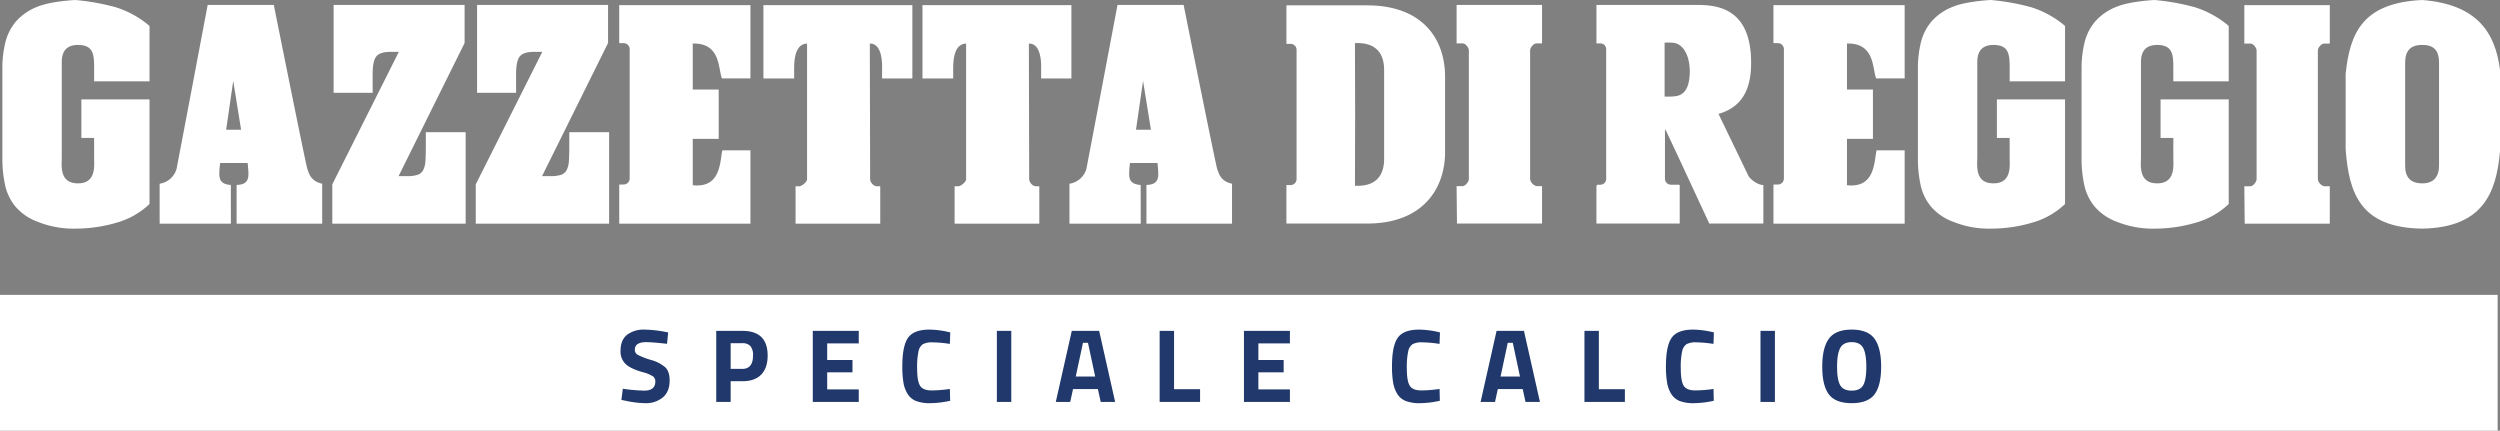 <svg xmlns="http://www.w3.org/2000/svg" xmlns:xlink="http://www.w3.org/1999/xlink" width="981.072" height="169.012" viewBox="0 0 981.072 169.012">
  <rect x="0" y="0" width="981.072" height="169.012" fill="#808080" stroke="none"/>
  <defs>
    <clipPath id="clip-path">
      <rect id="Rettangolo_32" data-name="Rettangolo 32" width="980.144" height="89.722" fill="#fff"/>
    </clipPath>
  </defs>
  <g id="Raggruppa_109" data-name="Raggruppa 109" transform="translate(-1406 -7005.225)">
    <path id="Tracciato_411" data-name="Tracciato 411" d="M0,0H980.144V53.29H0Z" transform="translate(1406 7120.947)" fill="#fff"/>
    <path id="Tracciato_501" data-name="Tracciato 501" d="M11.6-23.452q-4.469,0-4.469,2.952a2.236,2.236,0,0,0,1.107,2.009,28.756,28.756,0,0,0,5.187,2.009,14.323,14.323,0,0,1,5.719,2.972q1.64,1.661,1.64,5.1,0,4.387-2.665,6.642A10.423,10.423,0,0,1,11.152.492,38.786,38.786,0,0,1,3.321-.492L1.845-.779l.574-4.387a68.256,68.256,0,0,0,8.405.738q4.346,0,4.346-3.608a2.4,2.4,0,0,0-1-2.05,14.215,14.215,0,0,0-4-1.6q-4.756-1.353-6.7-3.219A6.842,6.842,0,0,1,1.517-20.09q0-4.182,2.542-6.232a10.8,10.8,0,0,1,6.97-2.05,46.31,46.31,0,0,1,7.708.82l1.476.287L19.762-22.8Q13.981-23.452,11.6-23.452ZM49.323-8.118H44.731V0H39.073V-27.88h10.25q9.922,0,9.922,9.676,0,4.879-2.521,7.483T49.323-8.118Zm-4.592-4.838h4.551q4.223,0,4.223-5.248a5.45,5.45,0,0,0-1.025-3.71,4.12,4.12,0,0,0-3.2-1.128H44.731ZM76.957,0V-27.88H95v4.92H82.615v6.519h9.922V-11.6H82.615V-4.92H95V0Zm53.915-.451a37.294,37.294,0,0,1-7.831.943,14.918,14.918,0,0,1-5.576-.861,6.876,6.876,0,0,1-3.28-2.747,12.217,12.217,0,0,1-1.64-4.428,37.608,37.608,0,0,1-.451-6.4q0-8.077,2.275-11.255t8.384-3.177a35.668,35.668,0,0,1,8.159,1.107l-.164,4.51A46.563,46.563,0,0,0,124-23.37a7.587,7.587,0,0,0-3.834.718,4.435,4.435,0,0,0-1.7,2.726,29.133,29.133,0,0,0-.553,6.847q0,4.838,1.128,6.7t4.51,1.865a48.444,48.444,0,0,0,7.2-.574ZM149.2,0V-27.88h5.658V0Zm23.124,0L178.6-27.88h10.742L195.611,0h-5.658l-1.107-5.043h-9.758L177.981,0Zm10.66-23.206L180.154-9.963h7.626l-2.829-13.243ZM228.944,0H213.077V-27.88h5.658V-5h10.209Zm17.22,0V-27.88H264.2v4.92H251.822v6.519h9.922V-11.6h-9.922V-4.92H264.2V0Zm76.875-.451a37.294,37.294,0,0,1-7.831.943,14.918,14.918,0,0,1-5.576-.861,6.876,6.876,0,0,1-3.28-2.747,12.217,12.217,0,0,1-1.64-4.428,37.609,37.609,0,0,1-.451-6.4q0-8.077,2.276-11.255t8.384-3.177a35.667,35.667,0,0,1,8.159,1.107l-.164,4.51a46.563,46.563,0,0,0-6.745-.615,7.588,7.588,0,0,0-3.833.718,4.435,4.435,0,0,0-1.7,2.726,29.134,29.134,0,0,0-.553,6.847q0,4.838,1.128,6.7t4.51,1.865a48.444,48.444,0,0,0,7.2-.574ZM339.029,0,345.3-27.88h10.742L362.317,0h-5.658l-1.107-5.043h-9.758L344.687,0Zm10.66-23.206L346.86-9.963h7.626l-2.829-13.243ZM395.65,0H379.783V-27.88h5.658V-5H395.65Zm34.891-.451a37.294,37.294,0,0,1-7.831.943,14.918,14.918,0,0,1-5.576-.861,6.876,6.876,0,0,1-3.28-2.747,12.217,12.217,0,0,1-1.64-4.428,37.609,37.609,0,0,1-.451-6.4q0-8.077,2.276-11.255t8.384-3.177a35.667,35.667,0,0,1,8.159,1.107l-.164,4.51a46.563,46.563,0,0,0-6.745-.615,7.588,7.588,0,0,0-3.833.718,4.435,4.435,0,0,0-1.7,2.726,29.134,29.134,0,0,0-.553,6.847q0,4.838,1.128,6.7t4.51,1.865a48.444,48.444,0,0,0,7.2-.574ZM448.868,0V-27.88h5.658V0Zm31.263-6.581q1.21,2.153,4.53,2.153t4.53-2.153q1.21-2.153,1.21-7.216t-1.23-7.36q-1.23-2.3-4.51-2.3t-4.51,2.3q-1.23,2.3-1.23,7.36T480.131-6.581ZM493.62-2.973q-2.6,3.465-8.958,3.465T475.7-2.973q-2.6-3.464-2.6-10.845t2.6-10.968q2.6-3.587,8.958-3.587t8.958,3.587q2.6,3.588,2.6,10.968T493.62-2.973Z" transform="translate(1648 7162.947)" fill="#20386b"/>
    <g id="Raggruppa_74" data-name="Raggruppa 74" transform="translate(1406.928 7005.225)">
      <g id="Raggruppa_69" data-name="Raggruppa 69" transform="translate(0 0)" clip-path="url(#clip-path)">
        <path id="Tracciato_392" data-name="Tracciato 392" d="M619.117,68.609l-11.59-23.99v-.133c10.757-3.106,12.74-12,12.74-20.039,0-23.563-15.991-22.714-23.2-22.714h-37.5v15.1h1.412a2.265,2.265,0,0,1,2.41,2.259V70.024a2.275,2.275,0,0,1-2.41,2.255h-.995l-.417.409V87.513h32.678v-15.1l-.275-.134h-3.115a2.349,2.349,0,0,1-2.4-2.255V50.4l.419.855v-.148l4.387,9.317,12.578,27.084h21.23v-15.1c-2.248,0-5.239-2.264-5.954-3.8M591.263,37.433a16.475,16.475,0,0,1-2.677.271H586.31V16.546a17.979,17.979,0,0,1,2.837,0,5.323,5.323,0,0,1,2.116.435c3.13,1.393,4.938,5.63,4.938,11-.124,4.5-.983,8.454-4.938,9.456" transform="translate(65.995 0.204)" fill="#fff" fill-rule="evenodd"/>
        <path id="Tracciato_393" data-name="Tracciato 393" d="M786.995,1.794v15.1h2.413c1.268,0,2.4,1.839,2.4,2.679V70.219c0,.714-1.134,2.539-2.4,2.675h-2.413l.15,14.674H820.53V72.894H818.4a3.444,3.444,0,0,1-2.549-2.675V19.57c0-.84,1.143-2.679,2.549-2.679h1.98l.15-.135V1.794Z" transform="translate(92.817 0.211)" fill="#fff" fill-rule="evenodd"/>
        <path id="Tracciato_394" data-name="Tracciato 394" d="M621.7,1.791V16.727h1.7a2.359,2.359,0,0,1,2.4,2.262V69.925a2.359,2.359,0,0,1-2.4,2.269h-1.553l-.144.145V87.567h51.49V58.78H662.177c-1.013,4.23-.437,14.947-11.624,13.687V54.276h10.187V34.933H650.552V16.878c11.035-.291,9.912,9.879,11.462,13.682h11.179V1.791Z" transform="translate(73.323 0.211)" fill="#fff" fill-rule="evenodd"/>
        <path id="Tracciato_395" data-name="Tracciato 395" d="M730.152,31.928H708.416V26.4c0-5.064-.354-8.762-6.336-8.762-6.6,0-6.364,5.459-6.364,7.346V61.527c0,3.261-1.122,10.426,6.364,10.426,7.282,0,6.336-7.1,6.336-10.112v-7.7h-5.007V39h26.743V80.059a30.647,30.647,0,0,1-11.893,7.015,57.653,57.653,0,0,1-17.245,2.648,37.372,37.372,0,0,1-14.469-2.585,21.13,21.13,0,0,1-8.875-5.923,19.722,19.722,0,0,1-4.2-8.62,48.507,48.507,0,0,1-1.062-10.3V26.78a42.761,42.761,0,0,1,1.125-9.908,20.157,20.157,0,0,1,4.2-8.429,21.6,21.6,0,0,1,8.584-5.856C691.518.454,701.014,0,701.014,0A89.715,89.715,0,0,1,716.9,2.846a38.05,38.05,0,0,1,13.252,7.334Z" transform="translate(79.302 0)" fill="#fff"/>
        <path id="Tracciato_396" data-name="Tracciato 396" d="M787.606,31.928H765.87V26.4c0-5.064-.354-8.762-6.336-8.762-6.6,0-6.364,5.459-6.364,7.346V61.527c0,3.261-1.122,10.426,6.364,10.426,7.282,0,6.336-7.1,6.336-10.112v-7.7h-5.007V39h26.743V80.059a30.648,30.648,0,0,1-11.893,7.015,57.654,57.654,0,0,1-17.245,2.648A37.373,37.373,0,0,1,744,87.138a21.13,21.13,0,0,1-8.875-5.923,19.722,19.722,0,0,1-4.2-8.62,48.5,48.5,0,0,1-1.062-10.3V26.78a42.761,42.761,0,0,1,1.125-9.908,20.157,20.157,0,0,1,4.2-8.429,21.6,21.6,0,0,1,8.584-5.856C748.972.454,758.468,0,758.468,0a89.714,89.714,0,0,1,15.886,2.846,38.049,38.049,0,0,1,13.252,7.334Z" transform="translate(86.078 0)" fill="#fff"/>
        <path id="Tracciato_397" data-name="Tracciato 397" d="M852.569,0c-23.2,1.126-28.3,12.705-30.005,28.923V58.558c1.268,17.206,5.672,30.752,29.867,31.165h.139c23.891-.413,29.132-14.088,30.562-30.327V27.365C881.275,12.978,874.352,1.68,852.569,0m6.641,65.047c0,4.091-1.98,6.906-6.506,6.906h-.134c-4.68,0-6.663-2.541-6.663-6.906V24.689c0-3.663,1.135-7.056,6.663-7.056h.134c5.524,0,6.506,3.393,6.506,7.056Z" transform="translate(97.012 0)" fill="#fff" fill-rule="evenodd"/>
        <path id="Tracciato_398" data-name="Tracciato 398" d="M510.475,1.738v15.1h2.412c1.268,0,2.4,1.839,2.4,2.679V70.163c0,.714-1.134,2.539-2.4,2.675h-2.412l.15,14.674H544.01V72.838h-2.13a3.444,3.444,0,0,1-2.549-2.675V19.514c0-.84,1.143-2.679,2.549-2.679h1.98l.15-.135V1.738Z" transform="translate(60.205 0.205)" fill="#fff" fill-rule="evenodd"/>
        <path id="Tracciato_399" data-name="Tracciato 399" d="M267.158,1.794V30.583h12.054V26.631c0-3.82.556-9.6,5.071-9.739V70.219c0,.714-1.691,2.539-3.1,2.675h-1.414V87.568H313V72.894h-1.558a3.242,3.242,0,0,1-2.413-2.675l-.124-53.327h.124c4.689,0,4.689,7.622,4.689,9.032v4.66H325.6V1.794Z" transform="translate(31.508 0.211)" fill="#fff" fill-rule="evenodd"/>
        <path id="Tracciato_400" data-name="Tracciato 400" d="M322.986,1.794V30.583H335.04V26.631c0-3.82.556-9.6,5.071-9.739V70.219c0,.714-1.691,2.539-3.1,2.675H335.6V87.568h33.236V72.894h-1.558a3.242,3.242,0,0,1-2.413-2.675l-.124-53.327h.124c4.689,0,4.689,7.622,4.689,9.032v4.66h11.878V1.794Z" transform="translate(38.092 0.211)" fill="#fff" fill-rule="evenodd"/>
        <path id="Tracciato_401" data-name="Tracciato 401" d="M216.538,1.791V16.727h1.7a2.359,2.359,0,0,1,2.4,2.262V69.925a2.359,2.359,0,0,1-2.4,2.269h-1.553l-.144.145V87.567h51.49V58.78H257.011c-1.013,4.23-.437,14.947-11.623,13.687V54.276h10.186V34.933H245.388V16.878c11.034-.291,9.911,9.879,11.461,13.682h11.179V1.791Z" transform="translate(25.538 0.211)" fill="#fff" fill-rule="evenodd"/>
        <path id="Tracciato_402" data-name="Tracciato 402" d="M166.178,72.13l26.113-51.99H189.1q-4.217,0-5.656,1.8t-1.439,6.949v7.336H166.694V1.739h51.4V16.667L192.189,68.914h3.393a12.781,12.781,0,0,0,4.059-.515,3.818,3.818,0,0,0,2.21-1.865,9.186,9.186,0,0,0,.875-3.668q.156-2.316.153-5.919V51.668h15.628V87.574h-52.33Z" transform="translate(19.599 0.205)" fill="#fff"/>
        <path id="Tracciato_403" data-name="Tracciato 403" d="M115.817,72.13,141.93,20.14h-3.187q-4.217,0-5.656,1.8t-1.439,6.949v7.336H116.333V1.739h51.4V16.667L141.828,68.914h3.393a12.781,12.781,0,0,0,4.059-.515,3.818,3.818,0,0,0,2.21-1.865,9.186,9.186,0,0,0,.875-3.668q.156-2.316.153-5.919V51.668h15.628V87.574h-52.33Z" transform="translate(13.659 0.205)" fill="#fff"/>
        <path id="Tracciato_404" data-name="Tracciato 404" d="M57.747,31.928H36.011V26.4c0-5.064-.354-8.762-6.336-8.762-6.6,0-6.364,5.459-6.364,7.346V61.527c0,3.261-1.122,10.426,6.364,10.426,7.282,0,6.336-7.1,6.336-10.112v-7.7H31V39H57.747V80.059a30.647,30.647,0,0,1-11.893,7.015,57.653,57.653,0,0,1-17.245,2.648A37.373,37.373,0,0,1,14.14,87.138a21.13,21.13,0,0,1-8.875-5.923,19.709,19.709,0,0,1-4.2-8.62A48.43,48.43,0,0,1,0,62.3V26.78a42.761,42.761,0,0,1,1.125-9.908,20.144,20.144,0,0,1,4.2-8.429A21.611,21.611,0,0,1,13.9,2.587C19.113.454,28.609,0,28.609,0A89.715,89.715,0,0,1,44.5,2.846,38.05,38.05,0,0,1,57.747,10.18Z" transform="translate(0 0)" fill="#fff"/>
        <path id="Tracciato_405" data-name="Tracciato 405" d="M113.2,66.19c-.552-1.371-13.189-64.451-13.189-64.451H74.059S62.013,65.441,61.836,66.1a8.157,8.157,0,0,1-6.629,5.793V87.574h27.96l-.023-15.2c-4.182-.255-4.515-2.39-4.515-4.622a34.488,34.488,0,0,1,.333-4H89.723c.149.771.332,3.74.332,4,0,1.887-.093,4.552-4.647,4.61V87.574h33.586V71.891c-4.677-.992-5.236-4.329-5.793-5.7M81.308,50.716l2.776-19.165,3.094,19.165Z" transform="translate(6.511 0.205)" fill="#fff"/>
        <path id="Tracciato_406" data-name="Tracciato 406" d="M432.579,66.19C432.027,64.82,419.39,1.739,419.39,1.739H393.437s-12.046,63.7-12.222,64.359a8.157,8.157,0,0,1-6.629,5.793V87.574h27.96l-.023-15.2c-4.182-.255-4.515-2.39-4.515-4.622a34.485,34.485,0,0,1,.333-4H409.1c.15.771.333,3.74.333,4,0,1.887-.093,4.552-4.647,4.61V87.574h33.586V71.891c-4.677-.992-5.236-4.329-5.793-5.7M400.686,50.716l2.776-19.165,3.094,19.165Z" transform="translate(44.178 0.205)" fill="#fff"/>
        <path id="Tracciato_407" data-name="Tracciato 407" d="M482.44,1.883h-31.7v15.1H452.3a2.365,2.365,0,0,1,2.426,2.259v50.9A2.366,2.366,0,0,1,452.3,72.4h-1.561V87.5h31.7C504.346,87.5,513,73.733,513,59.439V29.94c0-15.07-9.028-28.057-30.562-28.057m6.641,42.5V62.115c0,3.663-.911,11.041-11.444,10.568l.068-28.3h0v-.728h0L477.636,16.7c10.533-.474,11.444,6.9,11.444,10.567v17.12Z" transform="translate(53.16 0.222)" fill="#fff" fill-rule="evenodd"/>
      </g>
    </g>
  </g>
</svg>
